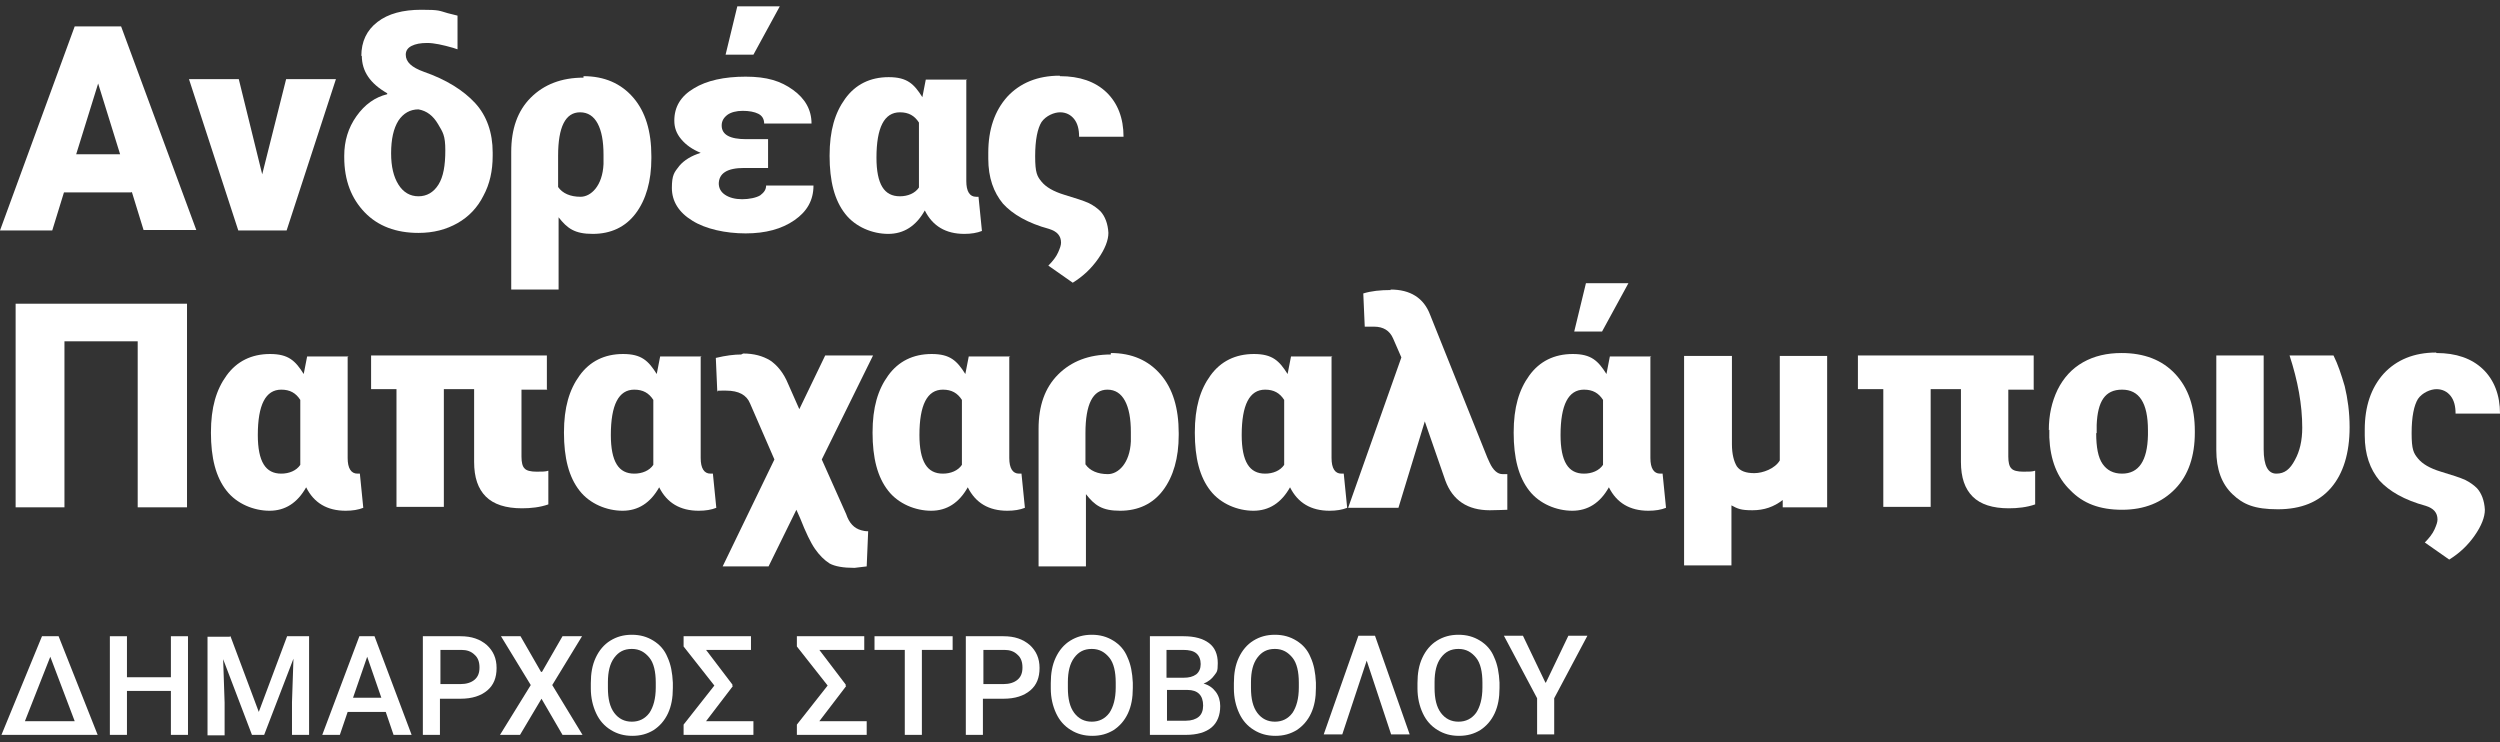 <?xml version="1.0" encoding="UTF-8"?>
<svg id="Layer_1" data-name="Layer 1" xmlns="http://www.w3.org/2000/svg" version="1.1" viewBox="0 0 512 152">
  <rect x="0" y="0" width="512" height="152" fill="#333333" stroke="none"/>
  <g>
    <path d="M26.9,39.4h-13.8l-2.4,7.8H0L15.3,5.4h9.5l15.4,41.7h-10.8l-2.4-7.8ZM15.6,31.6h9l-4.5-14.5-4.5,14.5Z" style="fill: #fff; stroke-width: 0px;"/>
    <path d="M53.7,35.7l4.9-19.5h10.2l-10.1,31h-9.9l-10.1-31h10.2l4.8,19.5Z" style="fill: #fff; stroke-width: 0px;"/>
    <path d="M74,11.5c0-3,1.1-5.3,3.3-7,2.2-1.7,5.2-2.5,9-2.5s3.6.2,5.4.7l2,.5v6.9l-.9-.3c-2.1-.6-3.9-1-5.3-1s-2.4.2-3.2.6c-.8.4-1.2,1-1.2,1.8,0,1.5,1.2,2.6,3.7,3.5,4.6,1.6,8.1,3.8,10.5,6.4s3.6,6.1,3.6,10.1v.7c0,3.1-.6,5.8-1.9,8.2-1.2,2.4-3,4.3-5.3,5.6-2.3,1.3-4.9,2-8,2-4.6,0-8.3-1.4-11-4.2s-4.2-6.5-4.2-11.3v-.3c0-3,.8-5.7,2.5-8.1,1.7-2.4,3.8-3.9,6.3-4.5v-.2c-3.5-2-5.2-4.5-5.2-7.7ZM80.1,31.4c0,2.7.5,4.8,1.5,6.4,1,1.6,2.4,2.4,4.1,2.4s3.1-.8,4.1-2.4c1-1.6,1.4-3.9,1.4-7s-.5-3.7-1.5-5.4c-1-1.7-2.3-2.7-4-3-1.7,0-3.1.8-4.1,2.3-1,1.6-1.5,3.8-1.5,6.7Z" style="fill: #fff; stroke-width: 0px;"/>
    <path d="M119.5,15.6c4.3,0,7.7,1.5,10.2,4.4,2.5,2.9,3.7,6.9,3.7,12v.4c0,4.7-1.1,8.5-3.2,11.3-2.1,2.8-5.1,4.2-8.8,4.2s-5.2-1.1-7-3.4v14.8h-9.7v-28.2c0-4.7,1.3-8.4,4-11.1,2.7-2.7,6.3-4.1,10.8-4.1ZM114.3,38.3c.9,1.3,2.5,2,4.6,2s4.5-2.2,4.7-6.7v-1.9c0-2.8-.4-4.9-1.2-6.4-.8-1.5-2-2.3-3.6-2.3-3,0-4.5,3-4.5,8.9v6.4Z" style="fill: #fff; stroke-width: 0px;"/>
    <path d="M147.2,37.5c0,1,.4,1.8,1.3,2.4.9.6,2.1.9,3.5.9s2.9-.3,3.7-.8c.8-.6,1.2-1.2,1.2-2h9.7c0,3-1.3,5.3-3.9,7.1-2.6,1.8-5.9,2.7-10,2.7s-8.2-.9-10.9-2.6c-2.8-1.7-4.2-4-4.2-6.7s.5-3.2,1.5-4.5c1-1.2,2.5-2.1,4.4-2.7-1.7-.7-3-1.6-4-2.8-1-1.2-1.4-2.4-1.4-3.8,0-2.8,1.3-5,4-6.6,2.6-1.6,6.2-2.4,10.6-2.4s7.2.9,9.7,2.7c2.5,1.8,3.8,4.1,3.8,6.9h-9.7c0-.9-.4-1.6-1.2-2s-1.9-.6-3.2-.6-2.4.3-3.1.8c-.8.6-1.2,1.3-1.2,2.2,0,1.9,1.7,2.8,5,2.8h4.5v5.9h-4.9c-3.5,0-5.2,1.1-5.2,3.3ZM151,1.3h8.7l-5.4,9.9h-5.7s2.4-9.9,2.4-9.9Z" style="fill: #fff; stroke-width: 0px;"/>
    <path d="M197.9,16.2v20.9c0,2.1.7,3.2,2,3.2s.4,0,.5,0l.7,7c-1,.4-2.2.6-3.6.6-3.8,0-6.5-1.6-8.1-4.8-1.8,3.2-4.3,4.8-7.5,4.8s-6.7-1.4-8.8-4.1c-2.2-2.8-3.2-6.7-3.2-11.9s1.1-8.8,3.2-11.7c2.1-2.9,5.1-4.4,8.9-4.4s5.2,1.4,6.9,4.1l.7-3.6h8.5ZM179.5,32.3c0,2.7.4,4.7,1.2,6,.8,1.3,2,1.9,3.6,1.9s3.1-.6,3.9-1.8v-13.3c-.9-1.4-2.1-2.1-3.9-2.1-3.2,0-4.8,3.1-4.8,9.3Z" style="fill: #fff; stroke-width: 0px;"/>
    <path d="M217.1,15.6c4,0,7.2,1.1,9.5,3.3,2.3,2.2,3.5,5.3,3.5,9.1h-9.1c0-1.5-.3-2.7-1-3.6-.7-.9-1.7-1.4-2.9-1.4s-2.9.7-3.8,2c-.8,1.3-1.3,3.6-1.3,7s.4,4.1,1.3,5.2c.9,1.1,2.4,2,4.7,2.7,2.3.7,3.9,1.2,5,1.7,1,.5,1.8,1.1,2.4,1.7.9,1,1.5,2.5,1.6,4.4,0,1.5-.7,3.3-2.1,5.3-1.4,2-3.1,3.6-5.2,4.9l-5-3.5c.9-.9,1.6-1.8,2-2.7.4-.9.6-1.5.6-2,0-1.4-.8-2.3-2.4-2.8-4.4-1.2-7.5-3-9.5-5.2-1.9-2.3-3-5.3-3-9.2v-1.2c0-4.8,1.3-8.6,3.9-11.5,2.6-2.8,6.2-4.3,10.7-4.3Z" style="fill: #fff; stroke-width: 0px;"/>
    <path d="M38.3,103.9h-10.1v-34h-15v34H3.2v-41.7h35.1v41.7Z" style="fill: #fff; stroke-width: 0px;"/>
    <path d="M71.2,72.9v20.9c0,2.1.7,3.2,2,3.2s.4,0,.5,0l.7,7c-1,.4-2.2.6-3.6.6-3.8,0-6.5-1.6-8.1-4.8-1.8,3.2-4.3,4.8-7.5,4.8s-6.7-1.4-8.8-4.1c-2.2-2.8-3.2-6.7-3.2-11.9s1.1-8.8,3.2-11.7c2.1-2.9,5.1-4.4,8.9-4.4s5.2,1.4,6.9,4.1l.7-3.6h8.5ZM52.8,89.1c0,2.7.4,4.7,1.2,6,.8,1.3,2,1.9,3.6,1.9s3.1-.6,3.9-1.8v-13.3c-.9-1.4-2.1-2.1-3.9-2.1-3.2,0-4.8,3.1-4.8,9.3Z" style="fill: #fff; stroke-width: 0px;"/>
    <path d="M112.1,79.8h-5.3v13.7c0,1.2.2,2,.6,2.4.4.5,1.3.7,2.5.7s1.8,0,2.4-.2v6.9c-1.7.6-3.6.8-5.4.8-3.3,0-5.8-.8-7.4-2.4-1.6-1.6-2.4-3.9-2.4-7.1v-14.9h-6.2v24.1h-9.7v-24.1h-5.2v-6.9h36v6.9Z" style="fill: #fff; stroke-width: 0px;"/>
    <path d="M143.5,72.9v20.9c0,2.1.7,3.2,2,3.2s.4,0,.5,0l.7,7c-1,.4-2.2.6-3.6.6-3.8,0-6.5-1.6-8.1-4.8-1.8,3.2-4.3,4.8-7.5,4.8s-6.7-1.4-8.8-4.1c-2.2-2.8-3.2-6.7-3.2-11.9s1.1-8.8,3.2-11.7c2.1-2.9,5.1-4.4,8.9-4.4s5.2,1.4,6.9,4.1l.7-3.6h8.5ZM125.1,89.1c0,2.7.4,4.7,1.2,6,.8,1.3,2,1.9,3.6,1.9s3.1-.6,3.9-1.8v-13.3c-.9-1.4-2.1-2.1-3.9-2.1-3.2,0-4.8,3.1-4.8,9.3Z" style="fill: #fff; stroke-width: 0px;"/>
    <path d="M152.2,72.4c2.2,0,4,.5,5.5,1.4,1.5,1,2.8,2.6,3.7,4.8l2.3,5.2,5.3-11h9.8l-10.5,21.3,5,11.2c.6,1.8,1.6,2.9,3.1,3.3.3.1.8.2,1.4.2l-.3,7.2c-.7.1-1.6.2-2.5.3-2.3,0-4-.3-5.1-.9-1.1-.7-2.1-1.7-3-3-.9-1.3-1.9-3.4-3-6.2l-.8-1.8-5.7,11.6h-9.4l10.6-21.9-5-11.5c-.7-1.7-2.3-2.6-4.9-2.6s-1.4,0-1.8.2l-.3-6.9c2.1-.5,3.8-.7,5.2-.7Z" style="fill: #fff; stroke-width: 0px;"/>
    <path d="M206.7,72.9v20.9c0,2.1.7,3.2,2,3.2s.4,0,.5,0l.7,7c-1,.4-2.2.6-3.6.6-3.8,0-6.5-1.6-8.1-4.8-1.8,3.2-4.3,4.8-7.5,4.8s-6.7-1.4-8.8-4.1c-2.2-2.8-3.2-6.7-3.2-11.9s1.1-8.8,3.2-11.7c2.1-2.9,5.1-4.4,8.9-4.4s5.2,1.4,6.9,4.1l.7-3.6h8.5ZM188.3,89.1c0,2.7.4,4.7,1.2,6,.8,1.3,2,1.9,3.6,1.9s3.1-.6,3.9-1.8v-13.3c-.9-1.4-2.1-2.1-3.9-2.1-3.2,0-4.8,3.1-4.8,9.3Z" style="fill: #fff; stroke-width: 0px;"/>
    <path d="M227.5,72.3c4.3,0,7.7,1.5,10.2,4.4,2.5,2.9,3.7,6.9,3.7,12v.4c0,4.7-1.1,8.5-3.2,11.3-2.1,2.8-5.1,4.2-8.8,4.2s-5.2-1.1-7-3.4v14.8h-9.7v-28.2c0-4.7,1.3-8.4,4-11.1,2.7-2.7,6.3-4.1,10.8-4.1ZM222.3,95.1c.9,1.3,2.5,2,4.6,2s4.5-2.2,4.7-6.7v-1.9c0-2.8-.4-4.9-1.2-6.4-.8-1.5-2-2.3-3.6-2.3-3,0-4.5,3-4.5,8.9v6.4Z" style="fill: #fff; stroke-width: 0px;"/>
    <path d="M272.7,72.9v20.9c0,2.1.7,3.2,2,3.2s.4,0,.5,0l.7,7c-1,.4-2.2.6-3.6.6-3.8,0-6.5-1.6-8.1-4.8-1.8,3.2-4.3,4.8-7.5,4.8s-6.7-1.4-8.8-4.1c-2.2-2.8-3.2-6.7-3.2-11.9s1.1-8.8,3.2-11.7c2.1-2.9,5.1-4.4,8.9-4.4s5.2,1.4,6.9,4.1l.7-3.6h8.5ZM254.3,89.1c0,2.7.4,4.7,1.2,6,.8,1.3,2,1.9,3.6,1.9s3.1-.6,3.9-1.8v-13.3c-.9-1.4-2.1-2.1-3.9-2.1-3.2,0-4.8,3.1-4.8,9.3Z" style="fill: #fff; stroke-width: 0px;"/>
    <path d="M284.8,59.3c4,0,6.8,1.7,8.1,5.2l11.7,29.2.5,1.1c.7,1.5,1.6,2.3,2.6,2.3h1v7.3c-.6,0-1.8.1-3.6.1-4.5,0-7.6-2-9.1-6.1l-4.2-12.1-5.4,17.7h-10.3l10.9-30.8-1.7-3.9c-.7-1.6-2-2.4-3.9-2.4h-1.9c0,0-.3-6.8-.3-6.8,1.6-.5,3.5-.7,5.6-.7Z" style="fill: #fff; stroke-width: 0px;"/>
    <path d="M338,72.9v20.9c0,2.1.7,3.2,2,3.2s.4,0,.5,0l.7,7c-1,.4-2.2.6-3.6.6-3.8,0-6.5-1.6-8.1-4.8-1.8,3.2-4.3,4.8-7.5,4.8s-6.7-1.4-8.8-4.1c-2.2-2.8-3.2-6.7-3.2-11.9s1.1-8.8,3.2-11.7c2.1-2.9,5.1-4.4,8.9-4.4s5.2,1.4,6.9,4.1l.7-3.6h8.5ZM319.6,89.1c0,2.7.4,4.7,1.2,6,.8,1.3,2,1.9,3.6,1.9s3.1-.6,3.9-1.8v-13.3c-.9-1.4-2.1-2.1-3.9-2.1-3.2,0-4.8,3.1-4.8,9.3ZM324.8,58h8.7l-5.4,9.9h-5.7s2.4-9.9,2.4-9.9Z" style="fill: #fff; stroke-width: 0px;"/>
    <path d="M354.7,72.9v18.1c0,2,.4,3.5,1,4.5.7,1,1.9,1.4,3.6,1.4s4.2-.9,5.2-2.6v-21.4h9.7v31h-9.1v-1.5c-1.8,1.4-3.8,2.1-6.2,2.1s-3-.3-4.3-1v12.3h-9.7v-42.9h9.7Z" style="fill: #fff; stroke-width: 0px;"/>
    <path d="M416.6,79.8h-5.3v13.7c0,1.2.2,2,.6,2.4.4.5,1.3.7,2.5.7s1.8,0,2.4-.2v6.9c-1.7.6-3.6.8-5.4.8-3.3,0-5.8-.8-7.4-2.4-1.6-1.6-2.4-3.9-2.4-7.1v-14.9h-6.2v24.1h-9.7v-24.1h-5.2v-6.9h36v6.9Z" style="fill: #fff; stroke-width: 0px;"/>
    <path d="M419.6,88.1c0-3.1.6-5.8,1.8-8.3,1.2-2.4,2.9-4.3,5.2-5.6,2.3-1.3,4.9-1.9,7.9-1.9,4.6,0,8.3,1.4,11,4.3,2.7,2.9,4,6.8,4,11.7v.3c0,4.8-1.3,8.7-4,11.5-2.7,2.8-6.3,4.3-10.9,4.3s-8-1.3-10.6-4c-2.7-2.6-4.1-6.2-4.3-10.8v-1.6ZM429.3,88.7c0,2.9.4,5,1.3,6.3.9,1.3,2.2,2,4,2,3.4,0,5.2-2.6,5.3-7.9v-1c0-5.6-1.8-8.3-5.3-8.3s-5,2.4-5.2,7.2v1.7Z" style="fill: #fff; stroke-width: 0px;"/>
    <path d="M463.6,72.9v19.1c0,3.4.9,5,2.6,5s2.8-.9,3.8-2.8c1-1.8,1.5-4,1.5-6.6,0-4.7-.9-9.6-2.6-14.8h9c.9,1.8,1.6,3.9,2.3,6.3.6,2.5,1,5.3,1,8.4,0,5.3-1.3,9.5-3.8,12.4-2.5,2.9-6.1,4.4-10.9,4.4s-7.1-1-9.3-3.1c-2.2-2.1-3.3-5.1-3.3-9v-19.4h9.7Z" style="fill: #fff; stroke-width: 0px;"/>
    <path d="M499,72.3c4,0,7.2,1.1,9.5,3.3,2.3,2.2,3.5,5.3,3.5,9.1h-9.1c0-1.5-.3-2.7-1-3.6-.7-.9-1.7-1.4-2.9-1.4s-2.9.7-3.8,2c-.8,1.3-1.3,3.6-1.3,7s.4,4.1,1.3,5.2c.9,1.1,2.4,2,4.7,2.7,2.3.7,3.9,1.2,5,1.7,1,.5,1.8,1.1,2.4,1.7.9,1,1.5,2.5,1.6,4.4,0,1.5-.7,3.3-2.1,5.3-1.4,2-3.1,3.6-5.2,4.9l-5-3.5c.9-.9,1.6-1.8,2-2.7.4-.9.6-1.5.6-2,0-1.4-.8-2.3-2.4-2.8-4.4-1.2-7.5-3-9.5-5.2-1.9-2.3-3-5.3-3-9.2v-1.2c0-4.8,1.3-8.6,3.9-11.5,2.6-2.8,6.2-4.3,10.7-4.3Z" style="fill: #fff; stroke-width: 0px;"/>
  </g>
  <g>
    <path d="M8.6,130.3h3.4l8,20.2H.3l8.3-20.2ZM5.1,147.7h10.2l-5-13.2-5.2,13.2Z" style="fill: #fff; stroke-width: 0px;"/>
    <path d="M38.5,150.5h-3.5v-9h-9v9h-3.5v-20.2h3.5v8.4h9v-8.4h3.5v20.2Z" style="fill: #fff; stroke-width: 0px;"/>
    <path d="M47.2,130.3l5.8,15.5,5.8-15.5h4.5v20.2h-3.5v-6.7l.3-8.9-6,15.6h-2.5l-5.9-15.5.3,8.9v6.7h-3.5v-20.2h4.5Z" style="fill: #fff; stroke-width: 0px;"/>
    <path d="M79,145.8h-7.8l-1.6,4.7h-3.6l7.6-20.2h3.1l7.6,20.2h-3.7l-1.6-4.7ZM72.2,142.9h5.9l-2.9-8.4-2.9,8.4Z" style="fill: #fff; stroke-width: 0px;"/>
    <path d="M90.1,143v7.5h-3.5v-20.2h7.7c2.3,0,4,.6,5.4,1.8,1.3,1.2,2,2.7,2,4.7s-.6,3.5-1.9,4.6c-1.3,1.1-3.1,1.7-5.5,1.7h-4.2ZM90.1,140.1h4.2c1.2,0,2.2-.3,2.9-.9.7-.6,1-1.4,1-2.5s-.3-2-1-2.6c-.7-.7-1.6-1-2.7-1h-4.3v7Z" style="fill: #fff; stroke-width: 0px;"/>
    <path d="M111,137.6l4.2-7.3h4l-6.1,10,6.2,10.2h-4.1l-4.3-7.4-4.4,7.4h-4.1l6.3-10.2-6.1-10h4l4.2,7.3Z" style="fill: #fff; stroke-width: 0px;"/>
    <path d="M137.8,140.9c0,2-.3,3.7-1,5.2-.7,1.5-1.7,2.6-2.9,3.4-1.3.8-2.7,1.2-4.4,1.2s-3.1-.4-4.4-1.2c-1.3-.8-2.3-1.9-3-3.4s-1.1-3.2-1.1-5.1v-1.1c0-2,.3-3.7,1-5.2s1.7-2.7,3-3.5c1.3-.8,2.7-1.2,4.4-1.2s3.1.4,4.4,1.2c1.3.8,2.3,1.9,2.9,3.4.7,1.5,1,3.2,1.1,5.2v1.1ZM134.3,139.8c0-2.2-.4-4-1.3-5.1s-2-1.8-3.6-1.8-2.7.6-3.6,1.8c-.9,1.2-1.3,2.9-1.3,5v1.2c0,2.2.4,3.9,1.3,5.1.9,1.2,2.1,1.8,3.6,1.8s2.7-.6,3.6-1.8c.8-1.2,1.3-2.9,1.3-5.2v-1.1Z" style="fill: #fff; stroke-width: 0px;"/>
    <path d="M150.1,140.5l-5.5,7.2h9.7v2.8h-14.3v-2.1l6.3-8-6.3-8v-2.1h13.8v2.8h-9.2l5.4,7.1v.3Z" style="fill: #fff; stroke-width: 0px;"/>
    <path d="M173.3,140.5l-5.5,7.2h9.7v2.8h-14.3v-2.1l6.3-8-6.3-8v-2.1h13.8v2.8h-9.2l5.4,7.1v.3Z" style="fill: #fff; stroke-width: 0px;"/>
    <path d="M195.1,133.1h-6.3v17.4h-3.5v-17.4h-6.2v-2.8h16v2.8Z" style="fill: #fff; stroke-width: 0px;"/>
    <path d="M201.3,143v7.5h-3.5v-20.2h7.7c2.3,0,4,.6,5.4,1.8,1.3,1.2,2,2.7,2,4.7s-.6,3.5-1.9,4.6c-1.3,1.1-3.1,1.7-5.5,1.7h-4.2ZM201.3,140.1h4.2c1.2,0,2.2-.3,2.9-.9.7-.6,1-1.4,1-2.5s-.3-2-1-2.6c-.7-.7-1.6-1-2.7-1h-4.3v7Z" style="fill: #fff; stroke-width: 0px;"/>
    <path d="M232,140.9c0,2-.3,3.7-1,5.2-.7,1.5-1.7,2.6-2.9,3.4-1.3.8-2.7,1.2-4.4,1.2s-3.1-.4-4.4-1.2c-1.3-.8-2.3-1.9-3-3.4s-1.1-3.2-1.1-5.1v-1.1c0-2,.3-3.7,1-5.2s1.7-2.7,3-3.5c1.3-.8,2.7-1.2,4.4-1.2s3.1.4,4.4,1.2c1.3.8,2.3,1.9,2.9,3.4.7,1.5,1,3.2,1.1,5.2v1.1ZM228.5,139.8c0-2.2-.4-4-1.3-5.1s-2-1.8-3.6-1.8-2.7.6-3.6,1.8c-.9,1.2-1.3,2.9-1.3,5v1.2c0,2.2.4,3.9,1.3,5.1.9,1.2,2.1,1.8,3.6,1.8s2.7-.6,3.6-1.8c.8-1.2,1.3-2.9,1.3-5.2v-1.1Z" style="fill: #fff; stroke-width: 0px;"/>
    <path d="M235.5,150.5v-20.2h6.9c2.3,0,4,.5,5.2,1.4s1.8,2.3,1.8,4.1-.2,1.8-.7,2.5c-.5.7-1.2,1.3-2.2,1.7,1.1.3,1.9.9,2.5,1.7.6.8.9,1.8.9,2.9,0,1.9-.6,3.4-1.8,4.4-1.2,1-3,1.5-5.2,1.5h-7.4ZM239,138.8h3.4c1.1,0,1.9-.2,2.6-.7.6-.5.9-1.2.9-2.1s-.3-1.7-.9-2.2-1.5-.7-2.7-.7h-3.4v5.7ZM239,141.3v6.3h3.9c1.1,0,2-.3,2.6-.8s.9-1.3.9-2.3c0-2.1-1.1-3.2-3.2-3.2h-4.2Z" style="fill: #fff; stroke-width: 0px;"/>
    <path d="M269.5,140.9c0,2-.3,3.7-1,5.2-.7,1.5-1.7,2.6-2.9,3.4-1.3.8-2.7,1.2-4.4,1.2s-3.1-.4-4.4-1.2c-1.3-.8-2.3-1.9-3-3.4s-1.1-3.2-1.1-5.1v-1.1c0-2,.3-3.7,1-5.2s1.7-2.7,3-3.5c1.3-.8,2.7-1.2,4.4-1.2s3.1.4,4.4,1.2c1.3.8,2.3,1.9,2.9,3.4.7,1.5,1,3.2,1.1,5.2v1.1ZM266,139.8c0-2.2-.4-4-1.3-5.1s-2-1.8-3.6-1.8-2.7.6-3.6,1.8c-.9,1.2-1.3,2.9-1.3,5v1.2c0,2.2.4,3.9,1.3,5.1.9,1.2,2.1,1.8,3.6,1.8s2.7-.6,3.6-1.8c.8-1.2,1.3-2.9,1.3-5.2v-1.1Z" style="fill: #fff; stroke-width: 0px;"/>
    <path d="M279.9,135.3l-5,15.1h-3.8l7.1-20.2h3.4l7.1,20.2h-3.8l-5-15.1Z" style="fill: #fff; stroke-width: 0px;"/>
    <path d="M307.1,140.9c0,2-.3,3.7-1,5.2-.7,1.5-1.7,2.6-2.9,3.4-1.3.8-2.7,1.2-4.4,1.2s-3.1-.4-4.4-1.2c-1.3-.8-2.3-1.9-3-3.4s-1.1-3.2-1.1-5.1v-1.1c0-2,.3-3.7,1-5.2s1.7-2.7,3-3.5c1.3-.8,2.7-1.2,4.4-1.2s3.1.4,4.4,1.2c1.3.8,2.3,1.9,2.9,3.4.7,1.5,1,3.2,1.1,5.2v1.1ZM303.6,139.8c0-2.2-.4-4-1.3-5.1s-2-1.8-3.6-1.8-2.7.6-3.6,1.8c-.9,1.2-1.3,2.9-1.3,5v1.2c0,2.2.4,3.9,1.3,5.1.9,1.2,2.1,1.8,3.6,1.8s2.7-.6,3.6-1.8c.8-1.2,1.3-2.9,1.3-5.2v-1.1Z" style="fill: #fff; stroke-width: 0px;"/>
    <path d="M316.6,139.8l4.6-9.6h3.9l-6.8,12.8v7.4h-3.5v-7.4l-6.8-12.8h3.9l4.6,9.6Z" style="fill: #fff; stroke-width: 0px;"/>
  </g>
</svg>